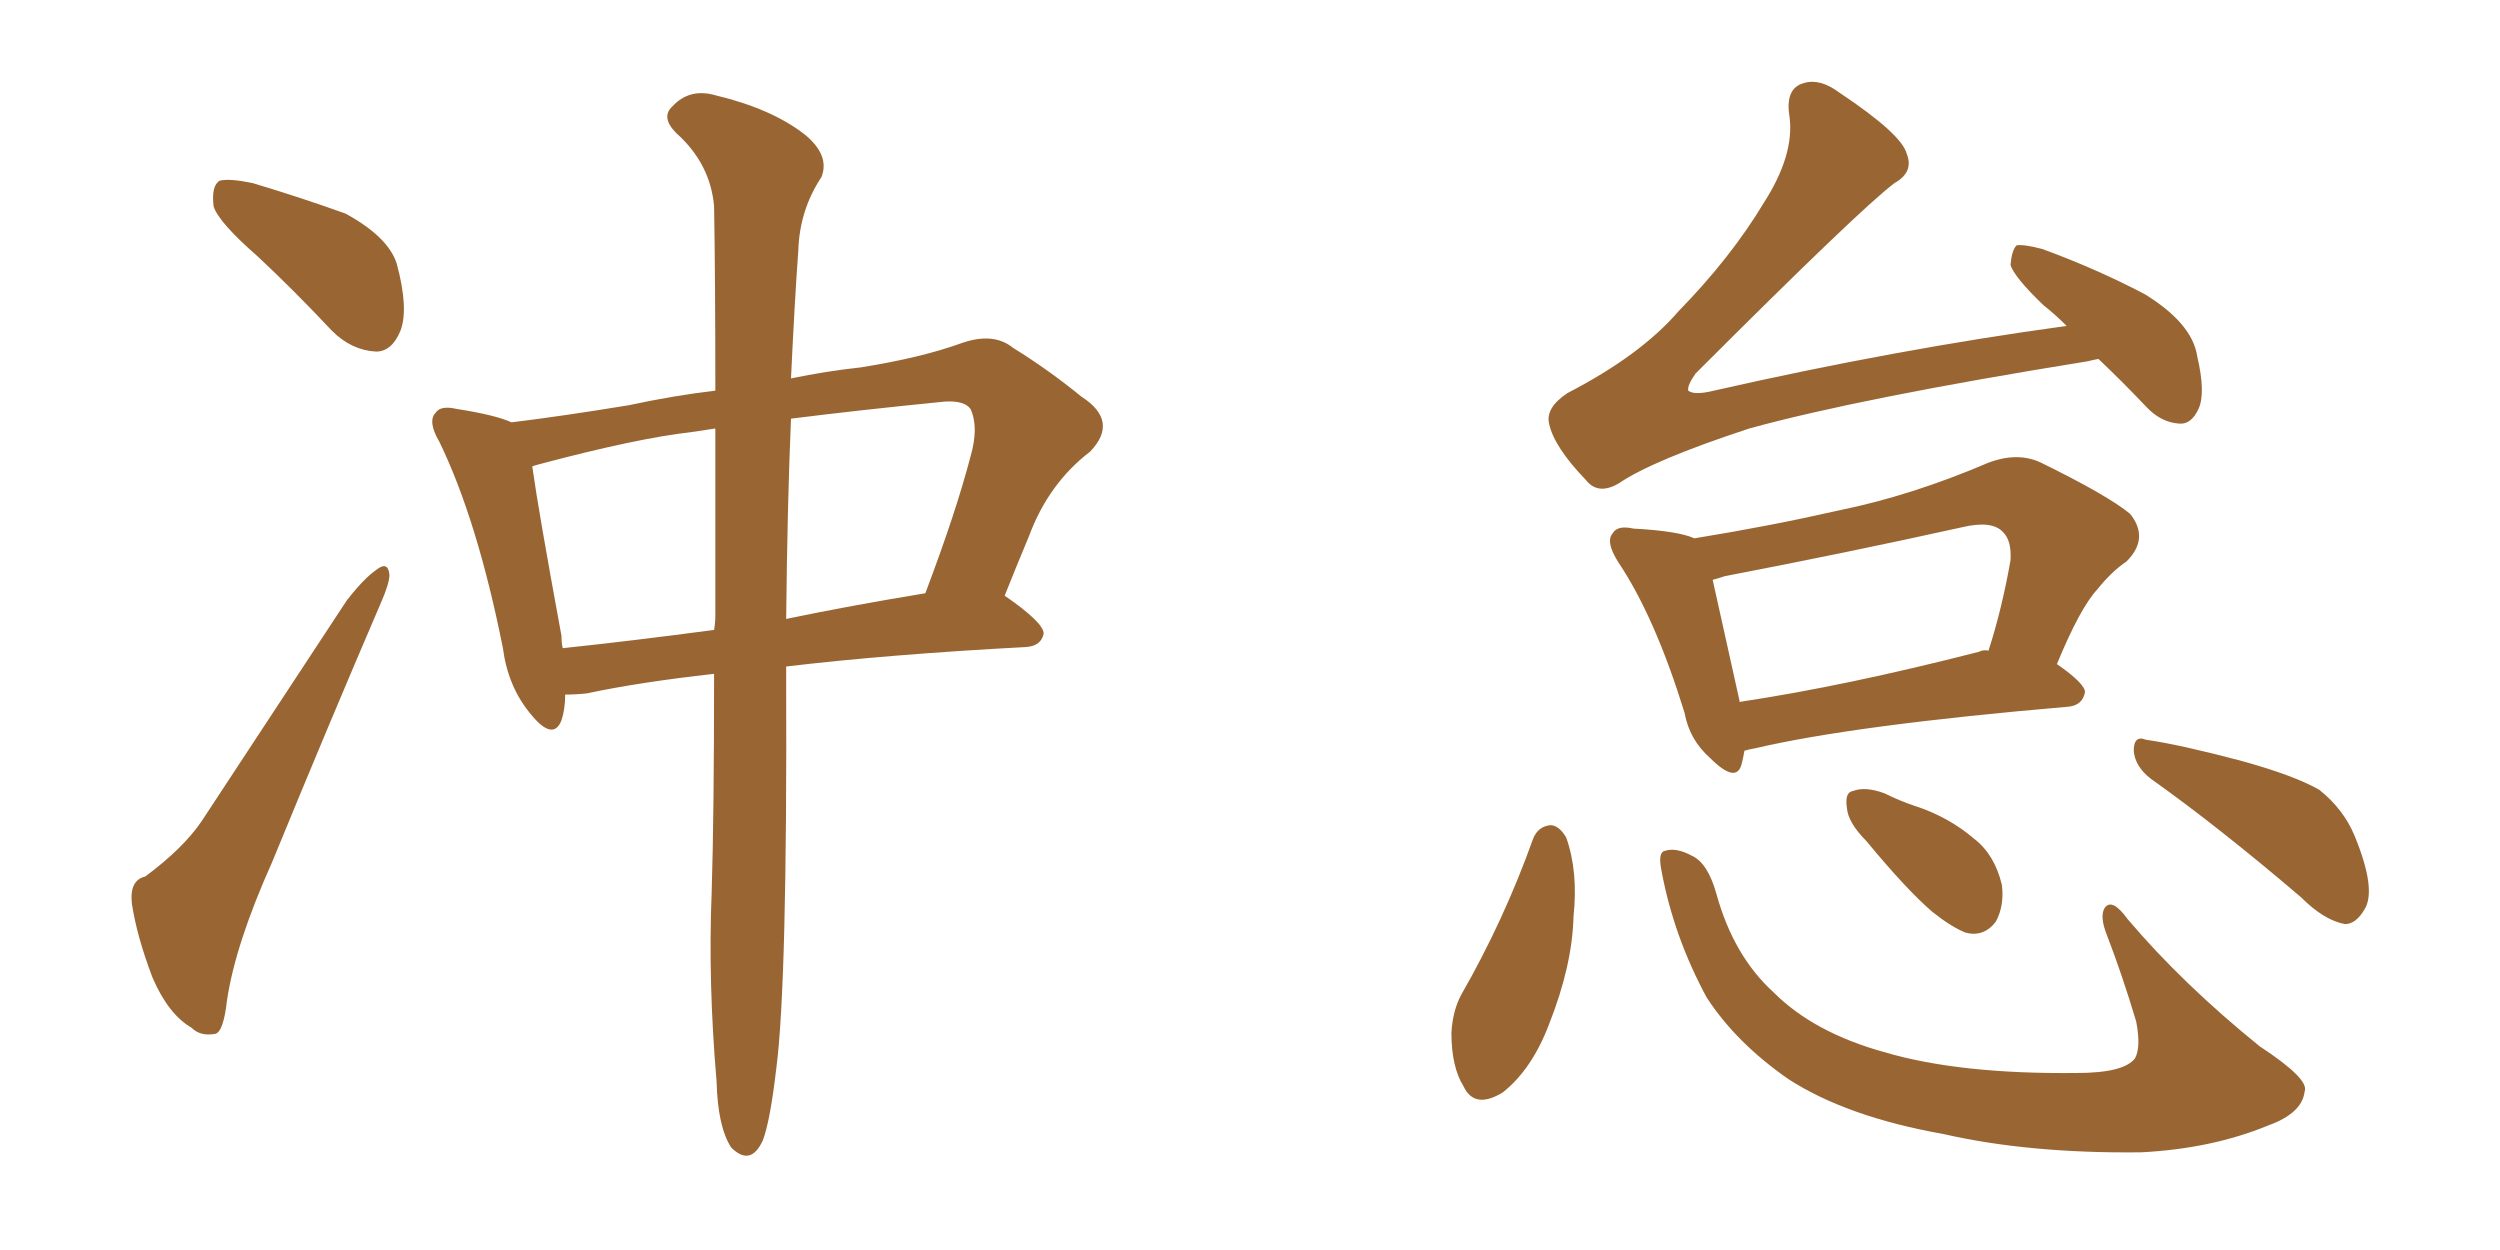 <svg xmlns="http://www.w3.org/2000/svg" xmlns:xlink="http://www.w3.org/1999/xlink" width="300" height="150"><path fill="#996633" padding="10" d="M30.91 30.76L30.91 30.76Q26.22 26.66 25.63 24.76L25.63 24.76Q25.34 22.27 26.37 21.68L26.37 21.68Q27.54 21.39 30.32 21.97L30.32 21.97Q36.18 23.73 41.46 25.63L41.46 25.63Q46.58 28.42 47.61 31.64L47.61 31.64Q49.07 37.06 48.05 39.70L48.05 39.70Q47.02 42.19 45.12 42.19L45.12 42.19Q42.19 42.04 39.84 39.70L39.84 39.70Q35.30 34.86 30.91 30.76ZM17.43 105.18L17.43 105.18Q21.97 101.81 24.17 98.58L24.17 98.58Q32.37 86.13 41.60 72.07L41.60 72.07Q43.65 69.43 45.12 68.41L45.12 68.41Q46.58 67.24 46.73 68.99L46.73 68.99Q46.73 70.02 45.70 72.36L45.70 72.36Q39.40 87.01 32.67 103.42L32.67 103.42Q28.27 113.23 27.25 119.97L27.25 119.97Q26.81 123.93 25.78 124.07L25.78 124.07Q24.02 124.37 23.00 123.34L23.00 123.34Q20.21 121.73 18.31 117.33L18.31 117.33Q16.41 112.35 15.82 108.40L15.82 108.40Q15.53 105.62 17.43 105.18ZM85.69 80.86L85.69 80.86Q76.61 81.88 70.46 83.20L70.46 83.20Q69.14 83.35 67.82 83.35L67.82 83.35Q67.82 85.11 67.38 86.43L67.38 86.43Q66.36 89.06 63.57 85.55L63.57 85.55Q60.94 82.32 60.35 77.78L60.35 77.78Q57.28 62.40 52.73 53.03L52.73 53.03Q51.27 50.54 52.29 49.51L52.29 49.51Q52.88 48.63 54.79 49.07L54.79 49.07Q59.47 49.80 61.38 50.68L61.38 50.68Q67.38 49.95 75.44 48.63L75.44 48.63Q80.86 47.46 85.84 46.88L85.84 46.88Q85.84 33.25 85.69 24.76L85.69 24.76Q85.25 19.63 81.15 15.97L81.15 15.97Q79.25 14.06 80.71 12.74L80.71 12.74Q82.76 10.55 85.84 11.43L85.84 11.43Q92.58 13.04 96.53 16.11L96.53 16.11Q99.61 18.60 98.58 21.24L98.58 21.24Q95.95 25.20 95.80 30.03L95.80 30.03Q95.36 36.04 94.92 45.41L94.92 45.41Q99.17 44.53 103.27 44.09L103.27 44.09Q110.60 42.92 115.43 41.16L115.43 41.16Q119.24 39.84 121.58 41.75L121.58 41.75Q125.83 44.38 129.79 47.61L129.79 47.61Q134.33 50.54 130.81 54.20L130.81 54.20Q125.83 58.01 123.49 64.31L123.49 64.31Q122.02 67.82 120.56 71.48L120.56 71.48Q125.24 74.71 125.24 76.03L125.24 76.03Q124.95 77.49 123.19 77.64L123.19 77.64Q106.64 78.52 94.34 79.98L94.34 79.98Q94.34 80.57 94.34 81.45L94.34 81.45Q94.48 118.07 93.16 128.17L93.16 128.17Q92.43 134.47 91.55 136.82L91.55 136.82Q90.09 140.04 87.74 137.70L87.74 137.70Q86.13 135.21 85.99 129.79L85.99 129.79Q84.96 117.77 85.40 107.08L85.40 107.08Q85.69 97.71 85.69 80.86ZM85.84 73.83L85.84 73.83Q85.84 61.23 85.84 51.42L85.84 51.42Q83.94 51.71 82.91 51.86L82.91 51.86Q76.46 52.59 64.89 55.66L64.89 55.66Q64.31 55.81 63.87 55.96L63.87 55.96Q64.60 61.23 67.38 76.32L67.38 76.32Q67.38 77.20 67.53 77.78L67.53 77.78Q75.88 76.90 85.69 75.59L85.69 75.59Q85.84 74.71 85.84 73.83ZM94.92 50.24L94.92 50.24L94.92 50.24Q94.48 60.50 94.34 74.27L94.34 74.27Q102.10 72.66 111.04 71.19L111.04 71.19Q114.70 61.52 116.46 54.79L116.46 54.79Q117.48 51.27 116.46 49.07L116.46 49.07Q115.72 48.05 113.38 48.19L113.38 48.19Q102.98 49.22 94.92 50.24ZM251.81 43.07L251.81 43.07Q251.07 43.21 250.49 43.36L250.49 43.36Q223.24 47.75 209.91 51.42L209.91 51.42Q198.34 55.22 194.24 58.01L194.24 58.01Q191.75 59.47 190.28 57.57L190.28 57.57Q186.47 53.61 185.89 50.83L185.89 50.83Q185.45 48.93 188.09 47.17L188.09 47.17Q196.88 42.63 201.42 37.35L201.42 37.35Q207.71 30.91 211.67 24.32L211.67 24.32Q215.33 18.60 214.75 14.06L214.75 14.06Q214.16 10.55 216.50 9.96L216.50 9.96Q218.41 9.38 220.75 11.13L220.75 11.13Q228.22 16.11 228.81 18.46L228.81 18.46Q229.69 20.65 227.34 21.97L227.34 21.97Q223.24 25.05 203.47 44.82L203.47 44.82Q202.44 46.29 202.59 46.88L202.59 46.88Q203.32 47.46 205.66 46.88L205.66 46.88Q227.64 41.89 248.00 39.11L248.00 39.11Q246.53 37.65 245.21 36.62L245.21 36.62Q241.70 33.25 241.26 31.79L241.26 31.79Q241.41 30.03 241.99 29.44L241.99 29.44Q242.87 29.30 245.07 29.88L245.07 29.88Q251.51 32.23 257.37 35.30L257.37 35.30Q263.09 38.82 263.67 42.77L263.67 42.77Q264.70 47.17 263.82 49.07L263.82 49.07Q262.94 50.98 261.47 50.83L261.47 50.83Q259.28 50.68 257.52 48.78L257.52 48.78Q254.59 45.70 251.81 43.07ZM209.33 90.09L209.33 90.09Q209.18 90.97 209.03 91.55L209.03 91.55Q208.45 94.19 205.22 90.97L205.22 90.97Q202.73 88.77 202.15 85.55L202.15 85.55Q198.63 74.12 194.24 67.53L194.24 67.53Q192.63 65.04 193.51 64.01L193.51 64.01Q194.09 62.99 196.00 63.43L196.00 63.43Q201.42 63.72 203.32 64.60L203.32 64.60Q212.40 63.13 220.75 61.23L220.75 61.23Q229.39 59.47 238.62 55.52L238.62 55.52Q242.14 54.20 244.92 55.52L244.92 55.52Q252.98 59.47 255.62 61.67L255.62 61.67Q257.96 64.60 255.18 67.38L255.18 67.38Q253.42 68.55 251.66 70.75L251.66 70.75Q249.61 72.95 246.83 79.69L246.83 79.69Q250.20 82.03 250.20 83.06L250.20 83.06Q249.90 84.67 248.14 84.81L248.14 84.81Q222.51 87.01 210.64 89.79L210.64 89.79Q209.77 89.94 209.33 90.09ZM237.45 78.22L237.45 78.22Q238.04 77.93 238.62 78.08L238.62 78.08Q240.23 73.10 241.26 67.24L241.26 67.24Q241.41 64.89 240.38 63.87L240.38 63.87Q239.06 62.40 235.40 63.28L235.40 63.28Q221.48 66.36 206.98 69.14L206.98 69.14Q206.10 69.43 205.52 69.58L205.52 69.58Q206.40 73.54 208.74 84.08L208.74 84.08Q208.74 84.08 208.74 84.23L208.74 84.23Q221.48 82.32 237.45 78.22ZM183.98 100.63L183.98 100.63Q184.57 99.17 186.04 99.02L186.04 99.02Q187.06 99.02 187.94 100.49L187.94 100.49Q189.40 104.59 188.82 110.01L188.82 110.01Q188.67 115.87 185.89 122.90L185.89 122.90Q183.84 128.32 180.32 131.10L180.32 131.10Q176.95 133.15 175.63 130.37L175.63 130.37Q174.17 128.03 174.17 123.93L174.17 123.93Q174.32 121.29 175.34 119.38L175.34 119.38Q180.47 110.45 183.98 100.63ZM199.37 104.44L199.37 104.44Q198.93 102.25 199.80 102.10L199.80 102.10Q201.12 101.66 203.03 102.69L203.03 102.69Q204.93 103.56 205.96 107.23L205.96 107.23Q208.01 114.70 212.84 119.09L212.84 119.09Q217.68 123.93 226.17 126.27L226.17 126.27Q235.11 128.91 249.17 128.76L249.17 128.76Q254.88 128.76 256.20 127.00L256.20 127.00Q256.93 125.68 256.35 122.61L256.35 122.61Q254.74 117.19 252.83 112.21L252.83 112.21Q251.95 110.01 252.54 108.98L252.54 108.98Q253.42 107.67 255.32 110.30L255.32 110.30Q261.91 118.07 271.14 125.54L271.14 125.54Q277.15 129.49 276.56 130.96L276.56 130.96Q276.27 133.59 272.17 135.06L272.17 135.06Q265.43 137.84 256.93 138.28L256.93 138.28Q243.46 138.43 233.20 136.08L233.20 136.08Q221.63 134.03 214.60 129.49L214.60 129.49Q208.30 125.10 204.79 119.68L204.79 119.68Q200.83 112.35 199.37 104.44ZM223.97 100.93L223.97 100.93Q221.78 98.73 221.63 96.97L221.63 96.97Q221.34 95.07 222.36 94.92L222.36 94.92Q223.83 94.34 226.17 95.21L226.17 95.21Q227.93 96.09 229.69 96.68L229.69 96.68Q233.79 98.00 236.87 100.63L236.87 100.63Q239.36 102.54 240.23 106.20L240.23 106.20Q240.53 108.69 239.50 110.60L239.50 110.60Q238.04 112.50 235.84 111.91L235.84 111.91Q234.08 111.18 231.88 109.42L231.88 109.42Q228.81 106.79 223.97 100.93ZM258.11 93.46L258.11 93.46L258.11 93.46Q256.20 91.99 256.05 90.09L256.05 90.09Q256.05 88.18 257.52 88.77L257.52 88.77Q261.62 89.36 268.80 91.26L268.80 91.26Q275.24 93.02 278.32 94.78L278.32 94.78Q281.25 97.12 282.57 100.34L282.57 100.34Q285.21 106.79 283.74 109.13L283.74 109.13Q282.71 110.89 281.40 110.89L281.40 110.89Q278.91 110.45 276.12 107.67L276.12 107.67Q266.16 99.17 258.11 93.46Z"/></svg>
